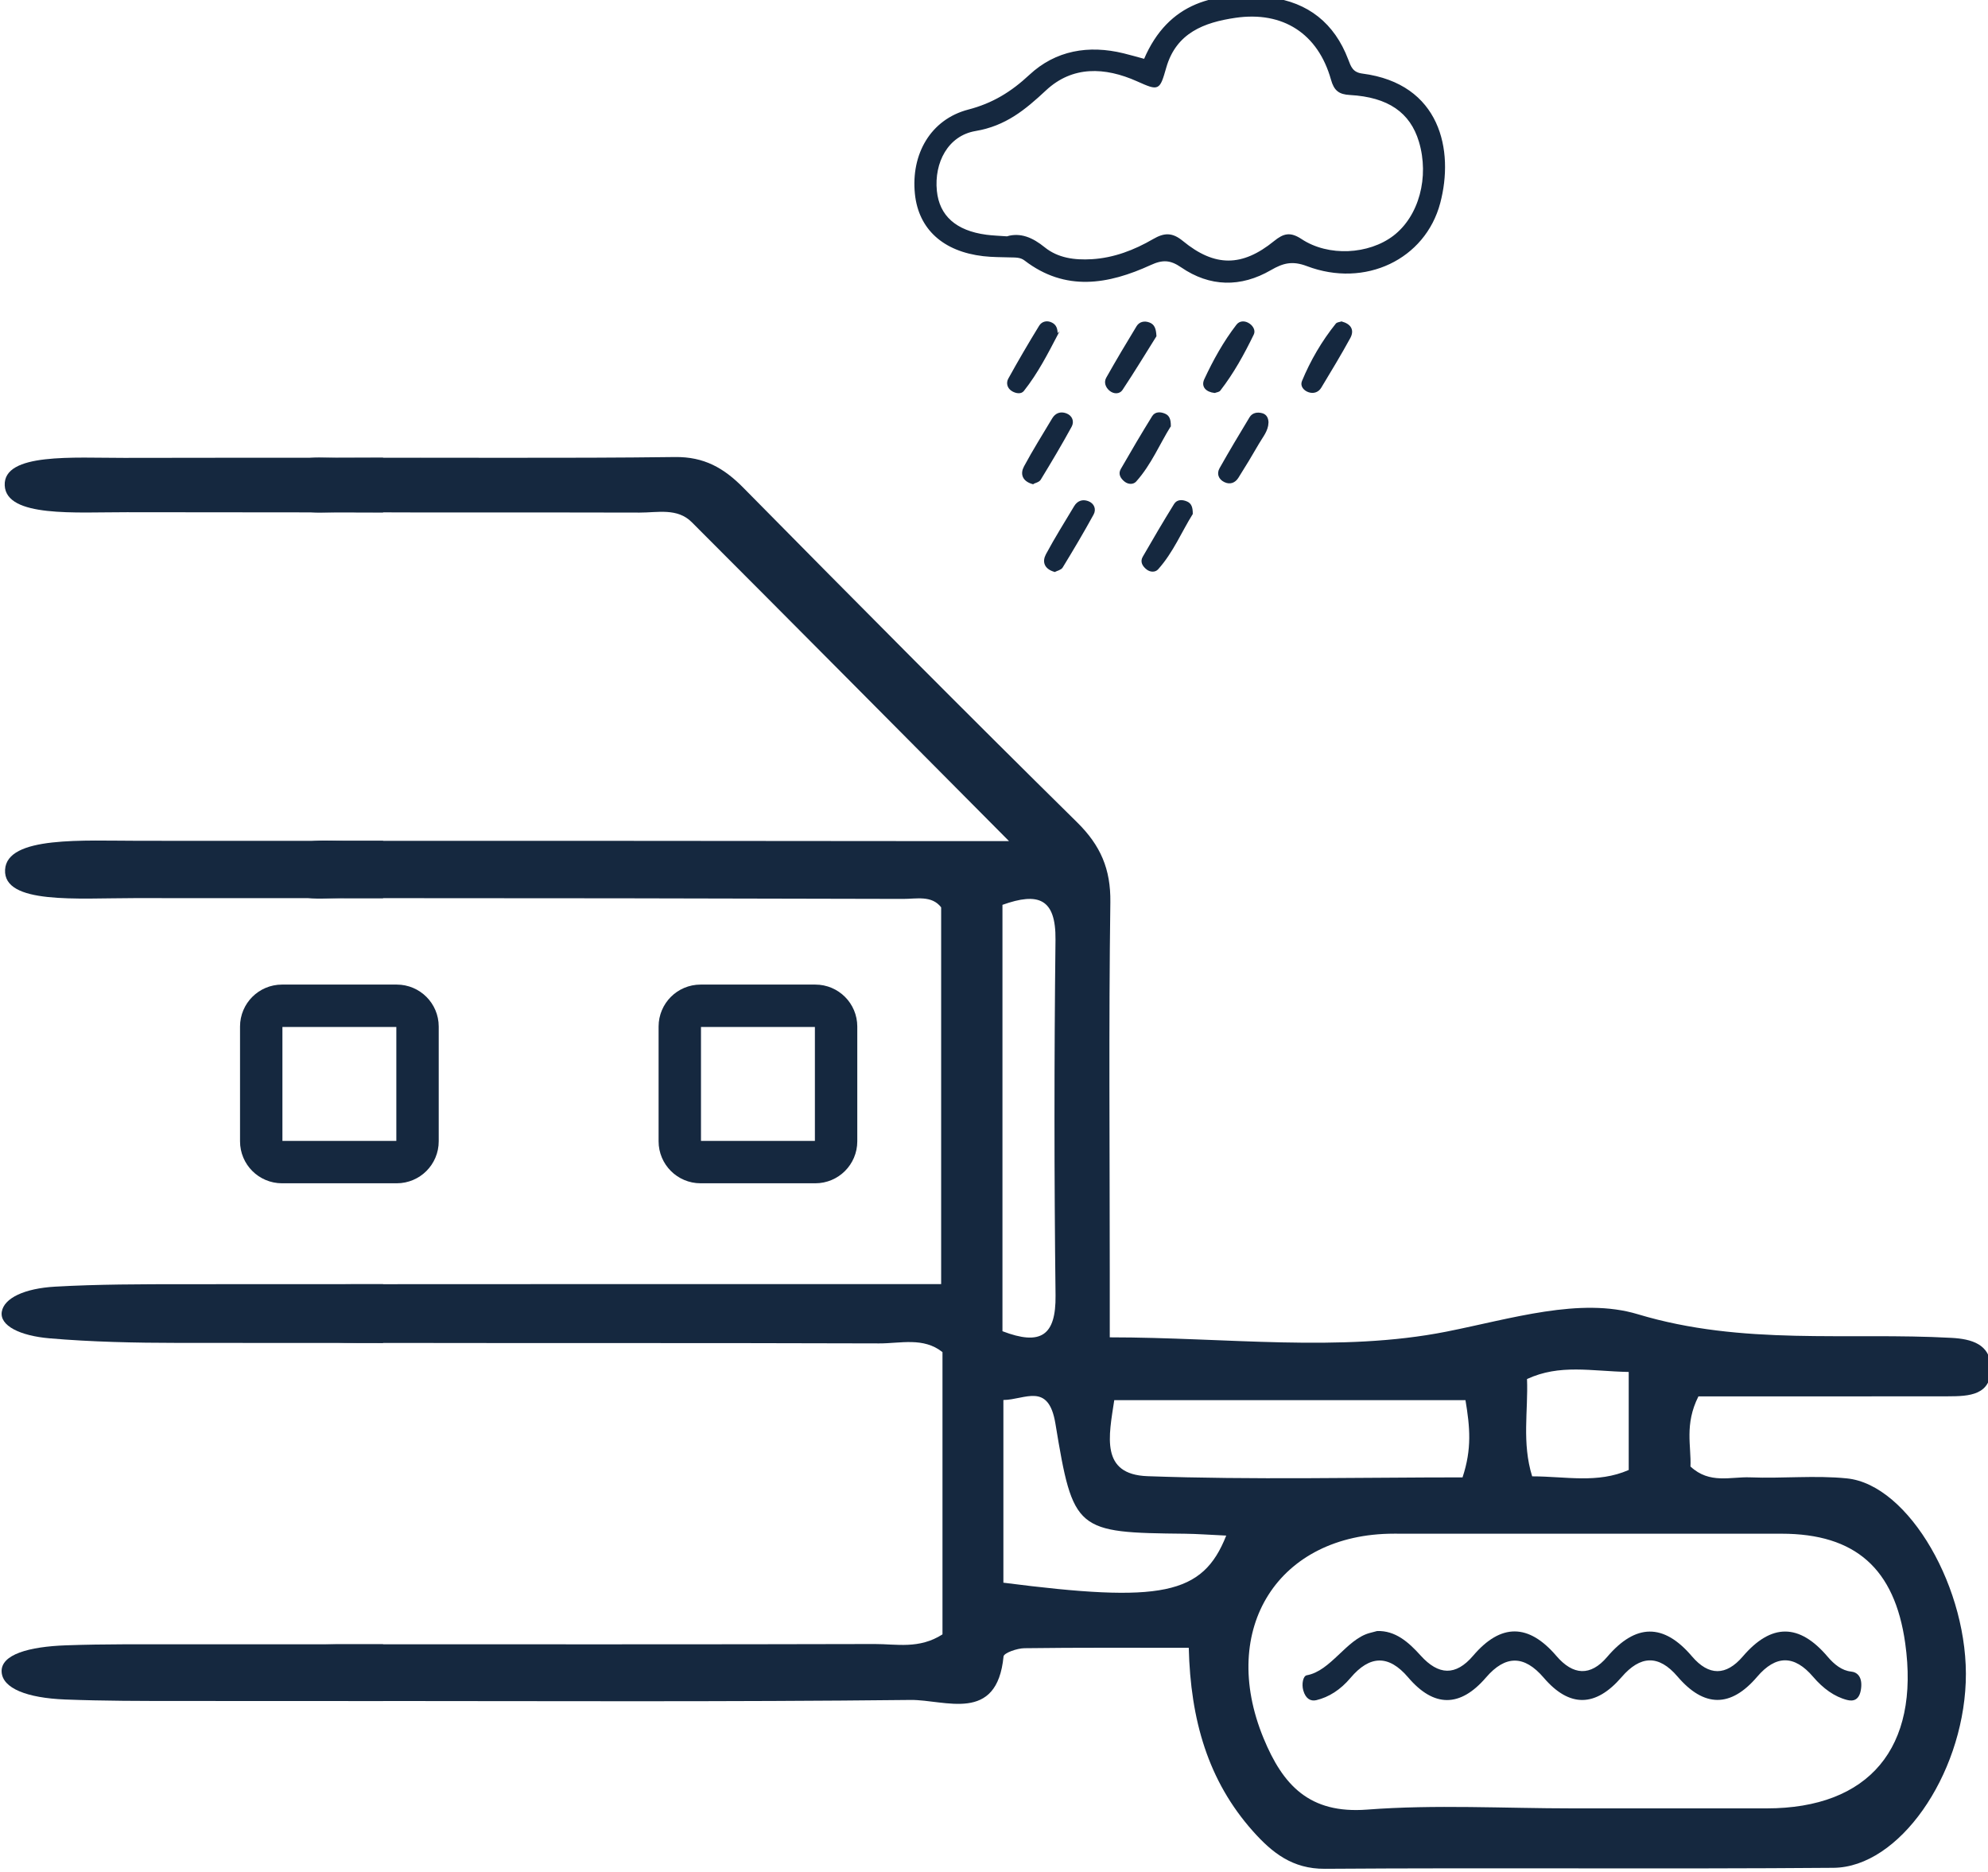 <?xml version="1.0" encoding="UTF-8" standalone="no"?>
<!-- Created with Inkscape (http://www.inkscape.org/) -->

<svg
   width="264.901mm"
   height="249.415mm"
   viewBox="0 0 264.901 249.415"
   version="1.1"
   id="svg16927"
   inkscape:version="1.2-alpha1 (b6a15bbbed, 2022-02-23)"
   sodipodi:docname="Regenwassernutzung.svg"
   xmlns:inkscape="http://www.inkscape.org/namespaces/inkscape"
   xmlns:sodipodi="http://sodipodi.sourceforge.net/DTD/sodipodi-0.dtd"
   xmlns="http://www.w3.org/2000/svg"
   xmlns:svg="http://www.w3.org/2000/svg">
  <sodipodi:namedview
     id="namedview16929"
     pagecolor="#ffffff"
     bordercolor="#999999"
     borderopacity="1"
     inkscape:pageshadow="0"
     inkscape:pageopacity="0"
     inkscape:pagecheckerboard="0"
     inkscape:deskcolor="#d1d1d1"
     inkscape:document-units="mm"
     showgrid="false"
     inkscape:zoom="0.914906"
     inkscape:cx="650.34003"
     inkscape:cy="249.20593"
     inkscape:window-width="3840"
     inkscape:window-height="2054"
     inkscape:window-x="-11"
     inkscape:window-y="-11"
     inkscape:window-maximized="1"
     inkscape:current-layer="layer1" />
  <defs
     id="defs16924" />
  <g
     inkscape:label="Layer 1"
     inkscape:groupmode="layer"
     id="layer1"
     transform="translate(103.666,-82.336)">
    <g
       id="g15735"
       transform="matrix(0.353,0,0,-0.353,-443.744,985.536)">
      <path
         d="m 1578.2,2040.78 c -14.2,0.28 -25.99,3.07 -38.39,-2.67 0.47,-12.12 -1.99,-24.04 1.94,-36.73 12.85,-0.02 24.59,-2.78 36.45,2.4 0,11.99 0,23.24 0,37 z m -151.93,-61.76 c -6.48,0.3 -11,0.65 -15.52,0.7 -41.25,0.43 -42.25,0.85 -48.96,41.56 -2.61,15.85 -11.52,8.98 -19.64,8.92 0,-24.26 0,-46.72 0,-68.96 59.7,-7.67 75.22,-4.73 84.12,17.78 z m -84.47,238.08 c 0,-53.92 0,-107.48 0,-160.94 14.51,-5.56 20.21,-1.63 20.04,13.48 -0.53,44.75 -0.53,89.51 -0.02,134.26 0.18,15.69 -6.53,18.02 -20.02,13.2 z m 174.78,-186.97 c -45.02,0 -88.48,0 -132.58,0 -2.04,-13.52 -5.39,-28.05 12.57,-28.69 39.83,-1.43 79.74,-0.45 118.9,-0.45 3.57,10.76 2.81,18.93 1.11,29.14 z m 40.54,-154.08 c 24.38,0 48.76,0 73.14,0 38.7,0.01 57.89,22.9 52.3,62.42 -3.97,28.1 -18.8,41.25 -46.68,41.26 -48.76,0.03 -97.52,0 -146.28,0.01 -43.62,0 -66.31,-35.78 -49.26,-77.17 7.31,-17.74 17.29,-28.64 39.1,-26.98 25.76,1.97 51.78,0.46 77.68,0.46 z m -144.99,60.61 c -21.33,0 -41.69,0.12 -62.05,-0.15 -2.75,-0.03 -7.74,-1.78 -7.87,-3.11 -2.48,-25.39 -22.02,-16.28 -35.09,-16.42 -69.33,-0.76 -138.67,-0.41 -208.01,-0.39 -6.09,0 -12.21,0 -18.26,0.56 -6.03,0.57 -9.88,4.22 -10.03,10.42 -0.14,6.56 4.3,9.54 10.17,10.03 6.06,0.51 12.18,0.37 18.28,0.38 64.76,0.02 129.53,-0.07 194.3,0.11 8.16,0.02 16.76,-2.02 25.59,3.64 0,35.01 0,70.62 0,106.54 -7.19,5.74 -15.86,3.26 -23.91,3.29 -65.53,0.21 -131.06,0.07 -196.59,0.19 -6.78,0.01 -13.69,0.37 -20.3,1.73 -4.62,0.95 -7.89,4.76 -7.51,10.07 0.37,5.11 3.56,8.77 8.41,9.43 6.75,0.92 13.65,0.92 20.48,0.93 72.35,0.06 144.69,0.04 218.92,0.04 0,47.97 0,94.82 0,142.21 -3.57,4.62 -9.28,3.17 -14.38,3.18 -70.84,0.2 -141.69,0.31 -212.53,0.3 -9,0 -20.68,-2.45 -20.38,10.72 0.29,12.85 12.4,10.9 21.29,10.91 73.92,0.04 147.83,-0.06 221.74,-0.11 8,-0.01 16.01,0 29.88,0 -42.87,43.14 -81.24,81.84 -119.77,120.39 -5.45,5.46 -12.93,3.59 -19.66,3.61 -38.1,0.11 -76.2,-0.04 -114.29,0.14 -8.01,0.04 -19.02,-2.08 -19.25,10.12 -0.23,12.44 10.93,10.35 18.84,10.39 42.67,0.21 85.35,-0.23 128.01,0.32 11.01,0.14 18.46,-4.12 25.83,-11.59 41.77,-42.34 83.65,-84.57 126.01,-126.31 8.83,-8.71 12.69,-17.61 12.53,-30.1 -0.63,-46.55 -0.23,-93.12 -0.22,-139.68 0,-7.46 0,-14.92 0,-24.6 44.07,0 86.92,-5.79 127.06,2.15 24.53,4.86 50.51,13.12 72.24,6.58 39.73,-11.95 79.03,-6.76 118.49,-8.93 7.43,-0.41 14.49,-2.35 14.79,-10.92 0.38,-10.83 -8.27,-11.12 -16.14,-11.14 -31.8,-0.06 -63.59,-0.02 -94.23,-0.02 -5.35,-10.61 -2.66,-18.88 -3.01,-26.47 7.23,-6.74 15.22,-3.8 22.51,-4.1 12.17,-0.49 24.47,0.83 36.54,-0.39 23.49,-2.37 46.23,-42.11 44.86,-76.96 -1.39,-35.42 -25.18,-69.82 -49.92,-70.03 -64,-0.52 -128.01,0.08 -192.01,-0.37 -12.23,-0.08 -19.9,6.07 -27.13,14.18 -16.95,19.02 -23.57,42 -24.23,69.23"
         style="fill:#15283f;fill-opacity:1;fill-rule:nonzero;stroke:none;stroke-width:0.1"
         id="path11820" />
      <path
         d="m 1343.47,2469.18 c 5.15,1.53 9.65,-0.46 14.11,-4.07 5.1,-4.13 11.46,-4.94 17.92,-4.56 8.43,0.5 16.12,3.47 23.29,7.63 4.09,2.37 7,2.56 10.96,-0.7 12.13,-9.96 22.6,-9.88 34.74,-0.02 3.53,2.87 5.95,3.46 10.08,0.73 10.24,-6.78 25.59,-5.88 34.96,1.28 9.7,7.42 13.75,22.31 9.71,35.77 -3.33,11.09 -11.74,16.98 -26.26,17.79 -4.07,0.22 -5.8,1.58 -6.93,5.61 -4.91,17.49 -18.27,26.16 -36.35,23.52 -11.86,-1.74 -22.5,-5.71 -26.3,-18.95 -2.48,-8.63 -2.56,-8.67 -10.66,-5.05 -12.26,5.48 -24.6,5.96 -34.69,-3.46 -7.85,-7.32 -15.13,-13.36 -26.45,-15.27 -10.6,-1.79 -15.88,-12.15 -14.81,-22.85 0.96,-9.54 7.35,-15.26 18.89,-16.79 2.4,-0.32 4.83,-0.39 7.79,-0.61 z m 51.95,66.96 c 9.2,21.56 26.89,25.76 47.46,23.19 14.16,-1.78 24.05,-9.67 29.17,-23.14 1.07,-2.8 1.77,-5.08 5.57,-5.57 29.36,-3.79 34.42,-28.84 29.19,-48.56 -5.59,-21.11 -28.14,-31.93 -50,-23.64 -5.59,2.12 -9.15,1.17 -13.81,-1.53 -11.25,-6.52 -22.85,-6.35 -33.62,1.05 -4.18,2.87 -7.16,2.98 -11.73,0.88 -15.92,-7.29 -31.99,-10.11 -47.36,1.69 -1.69,1.3 -3.61,1.16 -5.54,1.22 -3.39,0.1 -6.8,0.07 -10.16,0.46 -15.09,1.75 -24.25,10.15 -25.59,23.3 -1.51,14.83 5.82,27.86 19.97,31.55 9.28,2.42 16.27,6.75 23.14,13.15 9.87,9.2 22.21,11.29 35.35,8.08 2.54,-0.62 5.07,-1.35 7.96,-2.13"
         style="fill:#15283f;fill-opacity:1;fill-rule:nonzero;stroke:none;stroke-width:0.1"
         id="path11822" />
      <path
         d="m 1343.47,2469.18 c 5.15,1.53 9.65,-0.46 14.11,-4.07 5.1,-4.13 11.46,-4.94 17.92,-4.56 8.43,0.5 16.12,3.47 23.29,7.63 4.09,2.37 7,2.56 10.96,-0.7 12.13,-9.96 22.6,-9.88 34.74,-0.02 3.53,2.87 5.95,3.46 10.08,0.73 10.24,-6.78 25.59,-5.88 34.96,1.28 9.7,7.42 13.75,22.31 9.71,35.77 -3.33,11.09 -11.74,16.98 -26.26,17.79 -4.07,0.22 -5.8,1.58 -6.93,5.61 -4.91,17.49 -18.27,26.16 -36.35,23.52 -11.86,-1.74 -22.5,-5.71 -26.3,-18.95 -2.48,-8.63 -2.56,-8.67 -10.66,-5.05 -12.26,5.48 -24.6,5.96 -34.69,-3.46 -7.85,-7.32 -15.13,-13.36 -26.45,-15.27 -10.6,-1.79 -15.88,-12.15 -14.81,-22.85 0.96,-9.54 7.35,-15.26 18.89,-16.79 2.4,-0.32 4.83,-0.39 7.79,-0.61 z m 51.95,66.96 c 9.2,21.56 26.89,25.76 47.46,23.19 14.16,-1.78 24.05,-9.67 29.17,-23.14 1.07,-2.8 1.77,-5.08 5.57,-5.57 29.36,-3.79 34.42,-28.84 29.19,-48.56 -5.59,-21.11 -28.14,-31.93 -50,-23.64 -5.59,2.12 -9.15,1.17 -13.81,-1.53 -11.25,-6.52 -22.85,-6.35 -33.62,1.05 -4.18,2.87 -7.16,2.98 -11.73,0.88 -15.92,-7.29 -31.99,-10.11 -47.36,1.69 -1.69,1.3 -3.61,1.16 -5.54,1.22 -3.39,0.1 -6.8,0.07 -10.16,0.46 -15.09,1.75 -24.25,10.15 -25.59,23.3 -1.51,14.83 5.82,27.86 19.97,31.55 9.28,2.42 16.27,6.75 23.14,13.15 9.87,9.2 22.21,11.29 35.35,8.08 2.54,-0.62 5.07,-1.35 7.96,-2.13 z"
         style="fill:none;stroke:#15283f;stroke-width:0.5;stroke-linecap:butt;stroke-linejoin:miter;stroke-miterlimit:10;stroke-dasharray:none;stroke-opacity:1"
         id="path11824" />
      <path
         d="m 1421.92,2410.56 c -3.06,0.32 -4.97,2.14 -3.7,4.85 3.36,7.22 7.24,14.22 12.13,20.55 1.1,1.42 3.02,1.44 4.63,0.3 1.31,-0.93 2.11,-2.47 1.46,-3.79 -3.59,-7.39 -7.54,-14.59 -12.6,-21.11 -0.37,-0.49 -1.29,-0.55 -1.92,-0.8"
         style="fill:#15283f;fill-opacity:1;fill-rule:nonzero;stroke:none;stroke-width:0.1"
         id="path11826" />
      <path
         d="m 1421.92,2410.56 c -3.06,0.32 -4.97,2.14 -3.7,4.85 3.36,7.22 7.24,14.22 12.13,20.55 1.1,1.42 3.02,1.44 4.63,0.3 1.31,-0.93 2.11,-2.47 1.46,-3.79 -3.59,-7.39 -7.54,-14.59 -12.6,-21.11 -0.37,-0.49 -1.29,-0.55 -1.92,-0.8 z"
         style="fill:none;stroke:#15283f;stroke-width:0.5;stroke-linecap:butt;stroke-linejoin:miter;stroke-miterlimit:10;stroke-dasharray:none;stroke-opacity:1"
         id="path11828" />
      <path
         d="m 1405.11,2397.83 c -4.1,-6.51 -7.32,-14.42 -13.02,-20.78 -0.95,-1.06 -2.69,-1.06 -4.02,-0.02 -1.45,1.15 -2.4,2.69 -1.4,4.43 3.85,6.71 7.78,13.39 11.85,19.96 1.01,1.62 2.92,1.58 4.61,0.82 1.51,-0.67 1.99,-2.01 1.98,-4.41"
         style="fill:#15283f;fill-opacity:1;fill-rule:nonzero;stroke:none;stroke-width:0.1"
         id="path11830" />
      <path
         d="m 1405.11,2397.83 c -4.1,-6.51 -7.32,-14.42 -13.02,-20.78 -0.95,-1.06 -2.69,-1.06 -4.02,-0.02 -1.45,1.15 -2.4,2.69 -1.4,4.43 3.85,6.71 7.78,13.39 11.85,19.96 1.01,1.62 2.92,1.58 4.61,0.82 1.51,-0.67 1.99,-2.01 1.98,-4.41 z"
         style="fill:none;stroke:#15283f;stroke-width:0.5;stroke-linecap:butt;stroke-linejoin:miter;stroke-miterlimit:10;stroke-dasharray:none;stroke-opacity:1"
         id="path11832" />
      <path
         d="m 1399.68,2431.8 c -4,-6.38 -8.25,-13.4 -12.79,-20.23 -0.96,-1.45 -3.03,-1.49 -4.56,-0.18 -1.43,1.23 -2.03,3 -1.12,4.59 3.69,6.53 7.51,12.99 11.42,19.39 0.96,1.56 2.68,2 4.51,1.33 1.89,-0.68 2.38,-2.22 2.54,-4.9"
         style="fill:#15283f;fill-opacity:1;fill-rule:nonzero;stroke:none;stroke-width:0.1"
         id="path11834" />
      <path
         d="m 1399.68,2431.8 c -4,-6.38 -8.25,-13.4 -12.79,-20.23 -0.96,-1.45 -3.03,-1.49 -4.56,-0.18 -1.43,1.23 -2.03,3 -1.12,4.59 3.69,6.53 7.51,12.99 11.42,19.39 0.96,1.56 2.68,2 4.51,1.33 1.89,-0.68 2.38,-2.22 2.54,-4.9 z"
         style="fill:none;stroke:#15283f;stroke-width:0.5;stroke-linecap:butt;stroke-linejoin:miter;stroke-miterlimit:10;stroke-dasharray:none;stroke-opacity:1"
         id="path11836" />
      <path
         d="m 1362.4,2432.3 c -3.61,-6.9 -7.44,-14.43 -12.72,-21.08 -0.9,-1.14 -2.69,-0.86 -4.07,-0.07 -1.81,1.03 -2.21,2.94 -1.41,4.41 3.73,6.76 7.64,13.44 11.68,20.02 0.92,1.49 2.75,1.98 4.53,1.05 1.44,-0.74 2.01,-2.01 1.99,-4.33"
         style="fill:#15283f;fill-opacity:1;fill-rule:nonzero;stroke:none;stroke-width:0.1"
         id="path11838" />
      <path
         d="m 1362.4,2432.3 c -3.61,-6.9 -7.44,-14.43 -12.72,-21.08 -0.9,-1.14 -2.69,-0.86 -4.07,-0.07 -1.81,1.03 -2.21,2.94 -1.41,4.41 3.73,6.76 7.64,13.44 11.68,20.02 0.92,1.49 2.75,1.98 4.53,1.05 1.44,-0.74 2.01,-2.01 1.99,-4.33 z"
         style="fill:none;stroke:#15283f;stroke-width:0.5;stroke-linecap:butt;stroke-linejoin:miter;stroke-miterlimit:10;stroke-dasharray:none;stroke-opacity:1"
         id="path11840" />
      <path
         d="m 1353.24,2376.14 c -3.85,1.1 -4.48,3.72 -3.09,6.33 3.31,6.16 7.04,12.1 10.63,18.11 1.14,1.91 2.92,2.57 4.98,1.83 2.25,-0.82 2.92,-2.92 1.93,-4.73 -3.7,-6.77 -7.65,-13.4 -11.67,-19.99 -0.52,-0.85 -1.99,-1.13 -2.78,-1.55"
         style="fill:#15283f;fill-opacity:1;fill-rule:nonzero;stroke:none;stroke-width:0.1"
         id="path11842" />
      <path
         d="m 1353.24,2376.14 c -3.85,1.1 -4.48,3.72 -3.09,6.33 3.31,6.16 7.04,12.1 10.63,18.11 1.14,1.91 2.92,2.57 4.98,1.83 2.25,-0.82 2.92,-2.92 1.93,-4.73 -3.7,-6.77 -7.65,-13.4 -11.67,-19.99 -0.52,-0.85 -1.99,-1.13 -2.78,-1.55 z"
         style="fill:none;stroke:#15283f;stroke-width:0.5;stroke-linecap:butt;stroke-linejoin:miter;stroke-miterlimit:10;stroke-dasharray:none;stroke-opacity:1"
         id="path11844" />
      <path
         d="m 1469.79,2437.05 c 3.27,-0.87 4.7,-2.93 3.08,-5.91 -3.46,-6.34 -7.22,-12.53 -10.95,-18.72 -0.95,-1.58 -2.63,-2.19 -4.42,-1.62 -1.82,0.58 -3.12,2.21 -2.42,3.89 3.22,7.79 7.46,15.04 12.74,21.63 0.38,0.48 1.31,0.5 1.97,0.73"
         style="fill:#15283f;fill-opacity:1;fill-rule:nonzero;stroke:none;stroke-width:0.1"
         id="path11846" />
      <path
         d="m 1469.79,2437.05 c 3.27,-0.87 4.7,-2.93 3.08,-5.91 -3.46,-6.34 -7.22,-12.53 -10.95,-18.72 -0.95,-1.58 -2.63,-2.19 -4.42,-1.62 -1.82,0.58 -3.12,2.21 -2.42,3.89 3.22,7.79 7.46,15.04 12.74,21.63 0.38,0.48 1.31,0.5 1.97,0.73 z"
         style="fill:none;stroke:#15283f;stroke-width:0.5;stroke-linecap:butt;stroke-linejoin:miter;stroke-miterlimit:10;stroke-dasharray:none;stroke-opacity:1"
         id="path11848" />
      <path
         d="m 1441.98,2399.12 c -0.11,-3.06 -2.1,-5.3 -3.53,-7.77 -2.52,-4.36 -5.12,-8.69 -7.82,-12.95 -1.15,-1.82 -2.98,-2.5 -5.01,-1.49 -2.05,1.02 -2.73,2.95 -1.66,4.86 3.65,6.48 7.47,12.87 11.32,19.23 0.99,1.63 2.76,1.9 4.49,1.44 1.58,-0.42 2.18,-1.73 2.21,-3.32"
         style="fill:#15283f;fill-opacity:1;fill-rule:nonzero;stroke:none;stroke-width:0.1"
         id="path11850" />
      <path
         d="m 1441.98,2399.12 c -0.11,-3.06 -2.1,-5.3 -3.53,-7.77 -2.52,-4.36 -5.12,-8.69 -7.82,-12.95 -1.15,-1.82 -2.98,-2.5 -5.01,-1.49 -2.05,1.02 -2.73,2.95 -1.66,4.86 3.65,6.48 7.47,12.87 11.32,19.23 0.99,1.63 2.76,1.9 4.49,1.44 1.58,-0.42 2.18,-1.73 2.21,-3.32 z"
         style="fill:none;stroke:#15283f;stroke-width:0.5;stroke-linecap:butt;stroke-linejoin:miter;stroke-miterlimit:10;stroke-dasharray:none;stroke-opacity:1"
         id="path11852" />
      <path
         d="m 1413.39,2364.69 c -4.1,-6.51 -7.31,-14.42 -13.02,-20.78 -0.94,-1.05 -2.69,-1.06 -4.01,-0.02 -1.46,1.15 -2.4,2.69 -1.41,4.43 3.86,6.71 7.78,13.39 11.86,19.97 1,1.61 2.92,1.57 4.61,0.81 1.5,-0.67 1.99,-2.01 1.97,-4.41"
         style="fill:#15283f;fill-opacity:1;fill-rule:nonzero;stroke:none;stroke-width:0.1"
         id="path11854" />
      <path
         d="m 1413.39,2364.69 c -4.1,-6.51 -7.31,-14.42 -13.02,-20.78 -0.94,-1.05 -2.69,-1.06 -4.01,-0.02 -1.46,1.15 -2.4,2.69 -1.41,4.43 3.86,6.71 7.78,13.39 11.86,19.97 1,1.61 2.92,1.57 4.61,0.81 1.5,-0.67 1.99,-2.01 1.97,-4.41 z"
         style="fill:none;stroke:#15283f;stroke-width:0.5;stroke-linecap:butt;stroke-linejoin:miter;stroke-miterlimit:10;stroke-dasharray:none;stroke-opacity:1"
         id="path11856" />
      <path
         d="m 1361.53,2343 c -3.85,1.1 -4.49,3.72 -3.09,6.33 3.3,6.16 7.03,12.1 10.63,18.11 1.14,1.91 2.91,2.57 4.97,1.83 2.26,-0.82 2.93,-2.92 1.94,-4.73 -3.7,-6.77 -7.65,-13.4 -11.67,-19.99 -0.53,-0.85 -1.99,-1.13 -2.78,-1.55"
         style="fill:#15283f;fill-opacity:1;fill-rule:nonzero;stroke:none;stroke-width:0.1"
         id="path11858" />
      <path
         d="m 1361.53,2343 c -3.85,1.1 -4.49,3.72 -3.09,6.33 3.3,6.16 7.03,12.1 10.63,18.11 1.14,1.91 2.91,2.57 4.97,1.83 2.26,-0.82 2.93,-2.92 1.94,-4.73 -3.7,-6.77 -7.65,-13.4 -11.67,-19.99 -0.53,-0.85 -1.99,-1.13 -2.78,-1.55 z"
         style="fill:none;stroke:#15283f;stroke-width:0.5;stroke-linecap:butt;stroke-linejoin:miter;stroke-miterlimit:10;stroke-dasharray:none;stroke-opacity:1"
         id="path11860" />
      <path
         d="m 1113.17,2120 h -43.34 c -4.32,0 -7.83,3.51 -7.83,7.83 v 43.34 c 0,4.32 3.51,7.83 7.83,7.83 h 43.34 c 4.32,0 7.83,-3.51 7.83,-7.83 v -43.34 c 0,-4.32 -3.51,-7.83 -7.83,-7.83 z"
         style="fill:none;stroke:#15283f;stroke-width:16;stroke-linecap:butt;stroke-linejoin:miter;stroke-miterlimit:10;stroke-dasharray:none;stroke-opacity:1"
         id="path11862" />
      <path
         d="m 1271.17,2120 h -43.34 c -4.32,0 -7.83,3.51 -7.83,7.83 v 43.34 c 0,4.32 3.51,7.83 7.83,7.83 h 43.34 c 4.32,0 7.83,-3.51 7.83,-7.83 v -43.34 c 0,-4.32 -3.51,-7.83 -7.83,-7.83 z"
         style="fill:none;stroke:#15283f;stroke-width:16;stroke-linecap:butt;stroke-linejoin:miter;stroke-miterlimit:10;stroke-dasharray:none;stroke-opacity:1"
         id="path11864" />
      <path
         d="m 965.31,2230.36 c -0.72,-13.17 27.225,-10.72 48.78,-10.72 31.3,0 62.61,-0.02 93.91,-0.03 v 21.65 c -30.58,0 -61.16,0.01 -91.73,0.01 -21.279,-0.01 -50.258,1.94 -50.96,-10.91"
         style="fill:#15283f;fill-opacity:1;fill-rule:nonzero;stroke:none;stroke-width:0.1"
         id="path11866" />
      <path
         d="m 1011.22,2365.3 c 32.26,-0.06 64.52,-0.08 96.78,-0.09 v 20.65 c -32.58,0.02 -65.16,0.02 -97.74,-0.05 -18.937,-0.04 -45.633,2.05 -45.085,-10.39 0.538,-12.2 26.884,-10.08 46.045,-10.12"
         style="fill:#15283f;fill-opacity:1;fill-rule:nonzero;stroke:none;stroke-width:0.1"
         id="path11868" />
      <path
         d="m 1108,1937.98 c -25.31,0 -50.62,0 -75.94,0 -14.58,-0.01 -29.22,0.14 -43.717,-0.38 -14.049,-0.49 -24.692,-3.47 -24.334,-10.03 0.338,-6.2 9.553,-9.85 23.979,-10.42 14.482,-0.56 29.122,-0.56 43.692,-0.56 25.44,-0.01 50.88,-0.02 76.32,-0.03 v 21.42"
         style="fill:#15283f;fill-opacity:1;fill-rule:nonzero;stroke:none;stroke-width:0.1"
         id="path11870" />
      <path
         d="m 982.031,2053.48 c 15.825,-1.36 32.359,-1.72 48.589,-1.73 25.8,-0.02 51.59,-0.03 77.38,-0.03 v 22.21 c -24.94,-0.01 -49.87,-0.01 -74.79,-0.02 -16.36,-0.01 -32.87,-0.01 -49.016,-0.93 -11.6,-0.66 -19.24,-4.32 -20.12,-9.43 -0.915,-5.31 6.908,-9.12 17.957,-10.07"
         style="fill:#15283f;fill-opacity:1;fill-rule:nonzero;stroke:none;stroke-width:0.1"
         id="path11872" />
      <path
         d="m 1483.21,1942.99 c 6.86,0.23 11.83,-4.12 16.46,-9.26 6.7,-7.42 13.19,-7.82 19.82,-0.03 10.46,12.27 20.92,12.14 31.39,-0.09 6.3,-7.36 12.87,-7.81 19.19,-0.38 10.72,12.59 21.28,12.82 32.01,0.2 6.35,-7.45 12.88,-7.4 19.18,-0.04 10.75,12.56 21.29,12.56 32.03,-0.09 2.49,-2.93 5.41,-5.25 8.82,-5.6 2.55,-0.25 4.37,-2.23 3.78,-6.54 -0.59,-4.31 -2.96,-4.78 -5.28,-4.18 -4.75,1.22 -9.03,4.32 -12.8,8.73 -7.1,8.32 -14.08,8.28 -21.13,0.02 -10.03,-11.76 -20.1,-11.57 -30.05,0.08 -7.15,8.38 -14.08,7.96 -21.12,-0.21 -9.74,-11.29 -19.62,-11.65 -29.4,-0.22 -7.33,8.56 -14.44,8.61 -21.79,0.07 -9.75,-11.34 -19.66,-11.37 -29.39,0.06 -7.38,8.65 -14.51,8.36 -21.77,-0.23 -3.77,-4.46 -8.13,-7.24 -12.88,-8.38 -2.13,-0.51 -4.05,0.52 -4.94,3.72 -0.64,2.32 -0.1,5.42 1.35,5.68 9.03,1.61 14.9,13.48 23.6,15.92 1.22,0.34 2.45,0.65 2.92,0.77"
         style="fill:#15283f;fill-opacity:1;fill-rule:nonzero;stroke:none;stroke-width:0.1"
         id="path11874" />
    </g>
  </g>
</svg>

